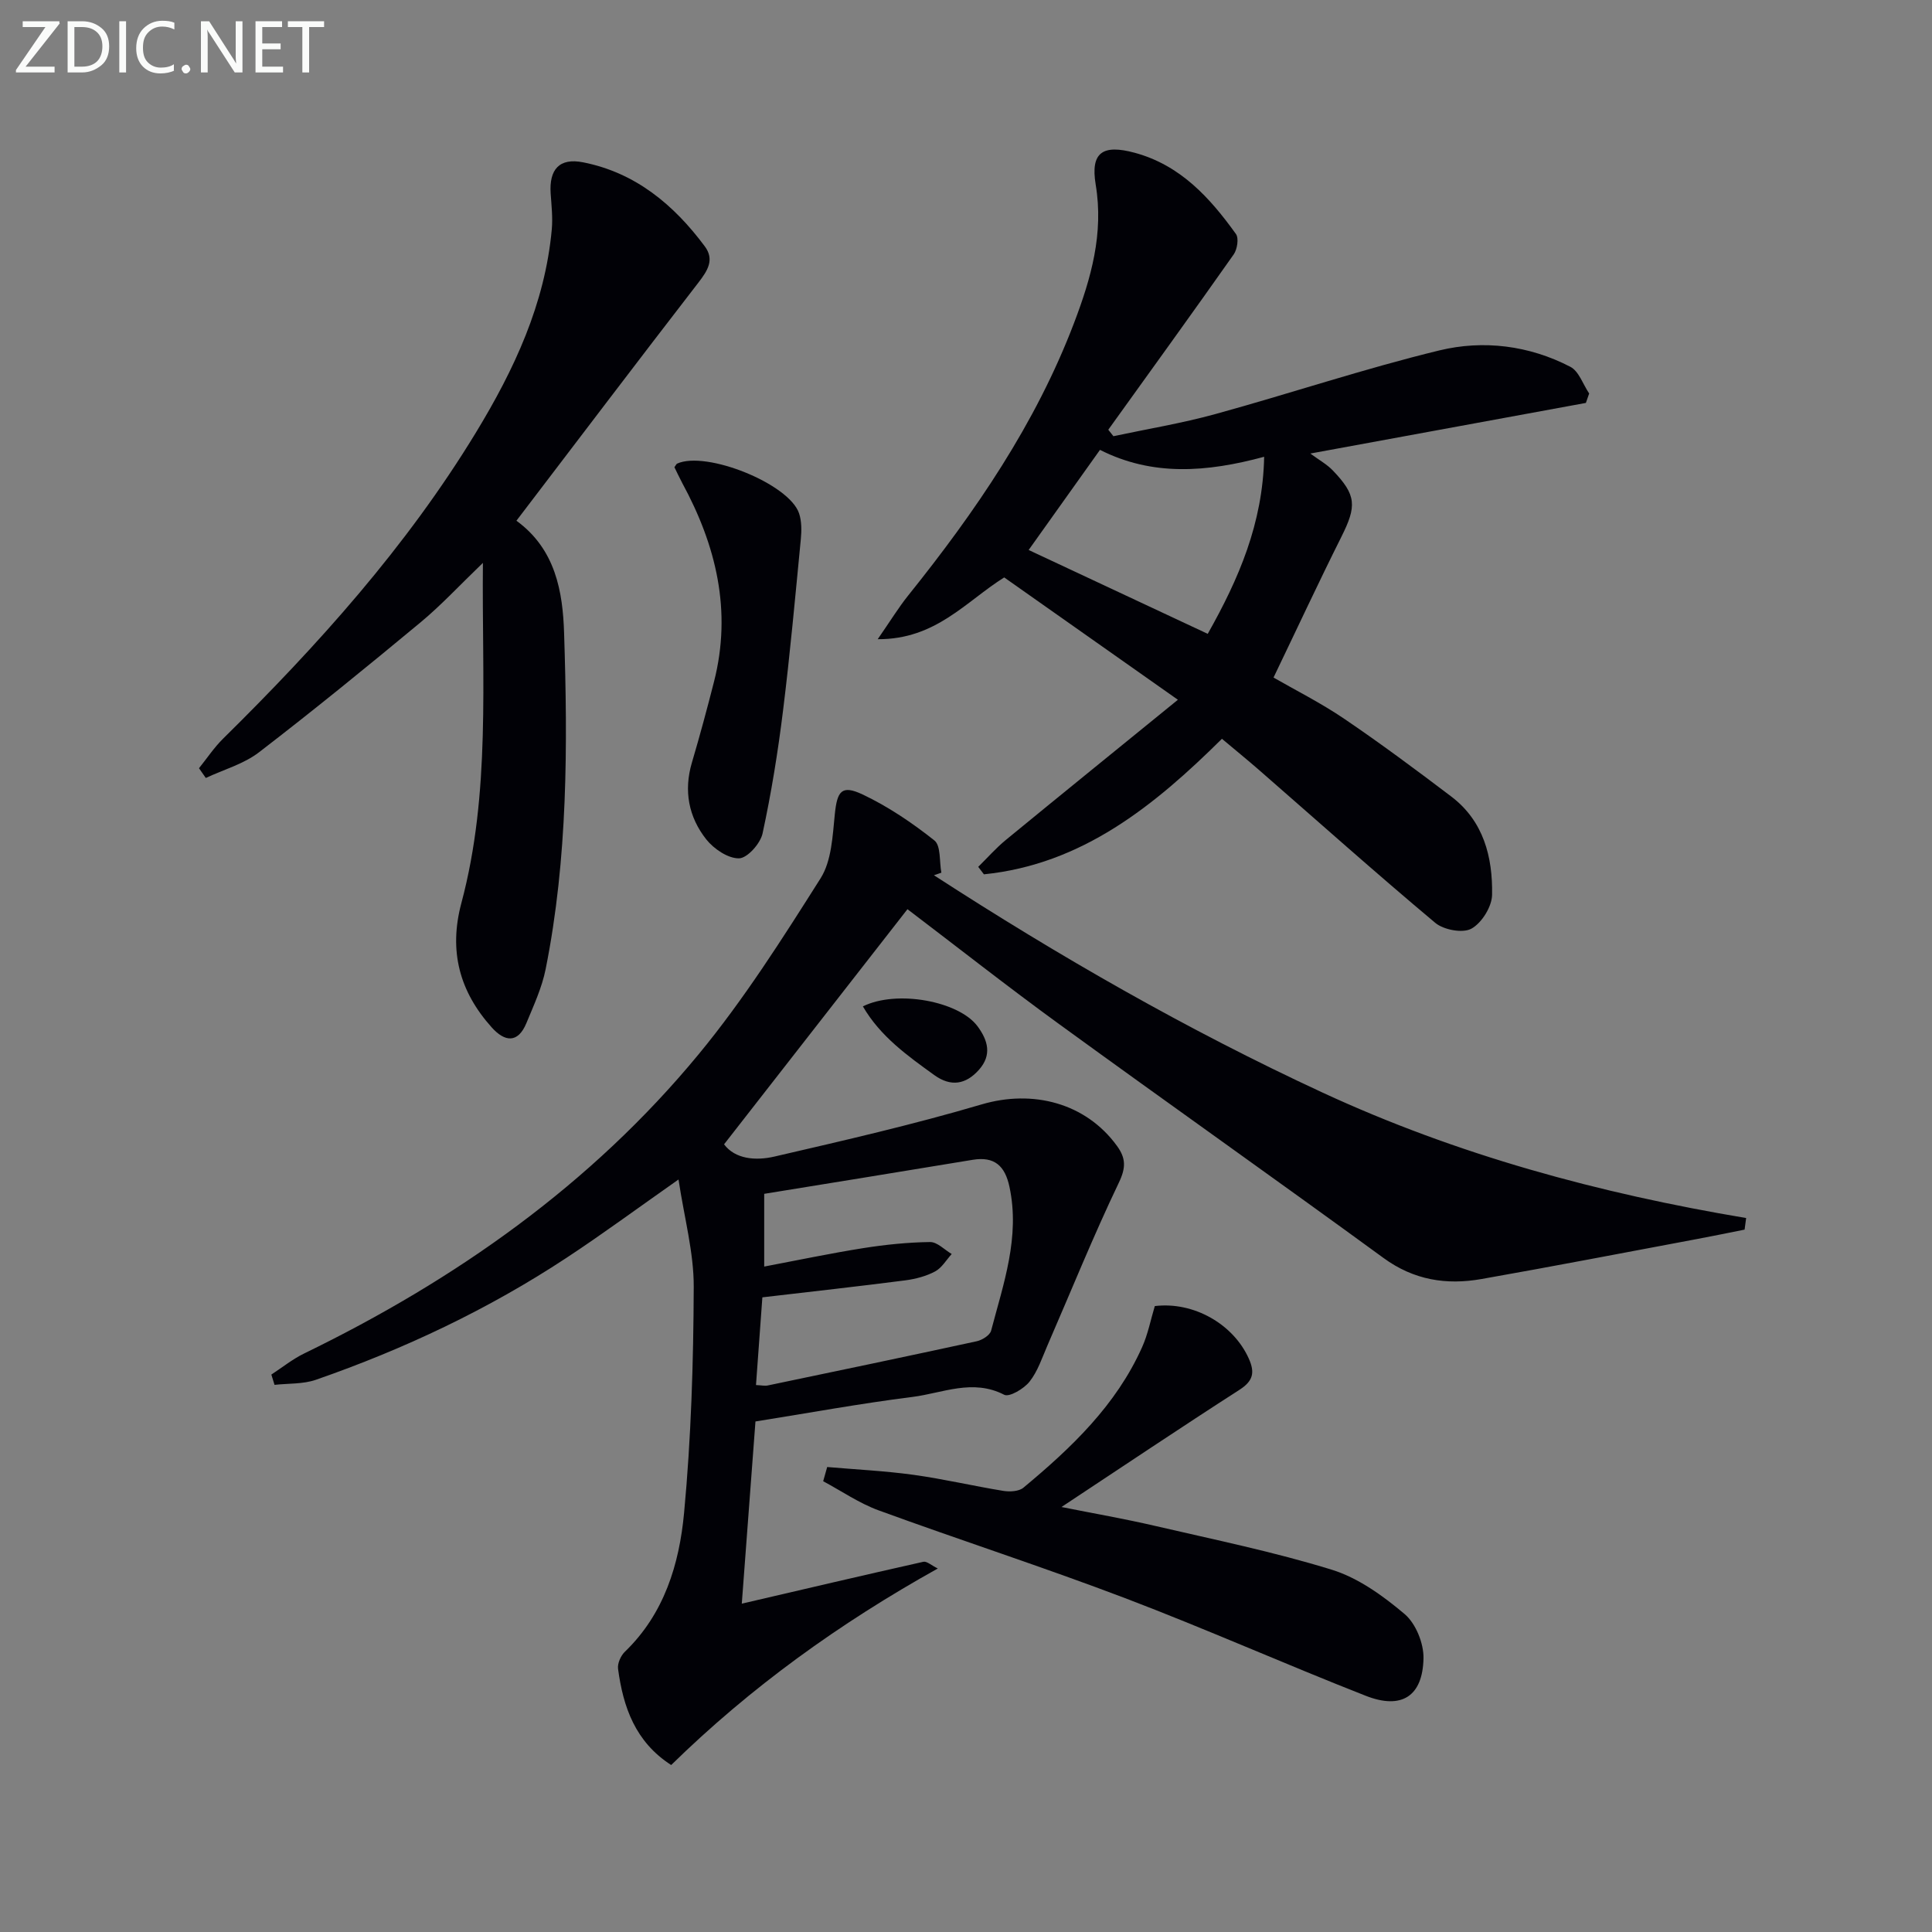 <svg enable-background="new 0 0 400 400" viewBox="0 0 400 400" xmlns="http://www.w3.org/2000/svg"><rect x="0" y="0" width="400" height="400" fill="#808080" stroke="none"/><path d="m193.36 181.21c25.82 16.73 52.43 32.01 80.4 44.97 27.94 12.94 57.37 20.91 87.76 26-.11.8-.21 1.6-.32 2.4-3.32.66-6.64 1.35-9.97 1.97-14.83 2.78-29.65 5.64-44.51 8.26-7.25 1.28-14 .23-20.28-4.36-22.3-16.28-44.87-32.21-67.2-48.45-10.73-7.8-21.16-16.02-31.36-23.76-12.72 16.3-25.16 32.25-37.97 48.68 2.28 3.05 6.5 3.45 10.45 2.53 14.35-3.32 28.74-6.62 42.86-10.79 10.59-3.13 21.57-.32 28.04 8.59 1.84 2.53 1.88 4.49.39 7.6-5.29 11.04-9.88 22.43-14.77 33.67-1.12 2.58-2.02 5.38-3.72 7.53-1.16 1.47-4.19 3.27-5.25 2.72-6.54-3.37-12.76-.34-18.99.45-10.82 1.36-21.57 3.34-32.51 5.08-.96 12.74-1.88 25.09-2.83 37.72 12.84-2.99 25.2-5.89 37.59-8.67.72-.16 1.67.75 2.99 1.39-20.39 11.37-38.74 24.58-55.2 40.69-7.45-4.8-9.94-12.01-11-19.92-.15-1.12.57-2.73 1.43-3.55 8.15-7.86 11.25-18.15 12.24-28.71 1.46-15.54 1.94-31.2 2-46.81.03-7.11-1.95-14.24-3.15-22.24-8.59 6.03-15.78 11.34-23.24 16.25-16.17 10.65-33.57 18.87-51.84 25.22-2.65.92-5.7.73-8.56 1.05-.22-.71-.44-1.42-.66-2.13 2.25-1.47 4.38-3.19 6.78-4.36 31.35-15.24 59.42-34.96 81.69-61.96 9.37-11.36 17.34-23.94 25.24-36.42 2.29-3.62 2.49-8.77 2.95-13.29.49-4.76 1.39-6.13 5.74-4.08 5.29 2.5 10.27 5.87 14.87 9.52 1.38 1.1 1.01 4.39 1.45 6.68-.51.18-1.02.35-1.54.53zm-35.14 81.02c7.17-1.36 13.82-2.76 20.51-3.82 4.57-.72 9.21-1.2 13.83-1.26 1.48-.02 2.99 1.6 4.48 2.48-1.13 1.24-2.05 2.87-3.44 3.61-1.85.99-4.04 1.56-6.14 1.84-9.68 1.25-19.38 2.32-29.62 3.52-.43 5.93-.87 11.96-1.32 18.16 1.13.05 1.8.21 2.41.09 14.44-3.01 28.88-6.03 43.3-9.16 1.13-.25 2.72-1.24 2.97-2.19 2.56-9.74 6.02-19.38 3.8-29.77-.92-4.33-3.08-6.36-7.64-5.6-14.34 2.38-28.7 4.69-43.14 7.04z" fill="#010106"/><path d="m181.72 132.34c2.64-3.8 4.31-6.56 6.32-9.06 13.9-17.33 26.38-35.51 34.34-56.44 3.51-9.22 6.16-18.47 4.47-28.63-1.11-6.69 1.47-8.37 8.08-6.58 9.45 2.56 15.56 9.3 20.96 16.82.63.88.27 3.18-.47 4.23-8.56 12.16-17.28 24.21-25.96 36.29.35.45.71.89 1.06 1.34 7.04-1.5 14.17-2.67 21.1-4.58 15.5-4.26 30.77-9.39 46.38-13.18 9.12-2.21 18.58-1.04 27.12 3.39 1.78.92 2.62 3.64 3.9 5.53-.23.65-.45 1.3-.68 1.95-18.6 3.42-37.2 6.84-57.05 10.48 1.81 1.34 3.44 2.23 4.66 3.51 4.9 5.1 4.96 7.36 1.77 13.73-4.75 9.49-9.23 19.12-14.05 29.14 4.44 2.56 9.75 5.22 14.63 8.53 7.56 5.13 14.9 10.59 22.18 16.11 6.69 5.08 8.58 12.53 8.44 20.34-.04 2.46-2.14 5.83-4.28 7.01-1.79.99-5.73.26-7.48-1.2-12.37-10.36-24.41-21.12-36.58-31.73-2.38-2.07-4.83-4.06-7.59-6.38-13.99 13.85-28.93 25.99-49.28 28.06-.39-.52-.79-1.03-1.18-1.55 1.9-1.86 3.67-3.89 5.72-5.57 11.55-9.48 23.16-18.88 35.62-29.02-12.82-9.03-24.41-17.2-35.96-25.33-7.91 4.94-14.16 12.86-26.19 12.79zm68.33-1.11c6.43-11.4 11.4-22.87 11.68-36.66-11.9 3.22-23.13 4.07-33.99-1.43-5 7.02-9.7 13.61-14.77 20.73 12.49 5.84 24.47 11.45 37.08 17.36z" fill="#010106"/><path d="m106.92 107.81c8.12 5.91 9.6 14.73 9.87 23.25.75 23.27.78 46.59-3.82 69.59-.77 3.84-2.47 7.51-3.98 11.16-1.77 4.28-4.51 3.89-7.18.91-6.67-7.43-8.94-15.81-6.29-25.74 6.09-22.79 4.23-46.1 4.46-70.44-4.86 4.67-8.65 8.78-12.92 12.32-11 9.13-22.09 18.17-33.42 26.88-3.17 2.44-7.32 3.59-11.03 5.33-.47-.67-.94-1.35-1.41-2.02 1.66-2.06 3.14-4.3 5.01-6.14 19.61-19.33 37.95-39.72 52.32-63.35 7.9-12.99 14.31-26.63 15.71-42.07.22-2.44-.06-4.94-.23-7.4-.35-5.03 1.81-7.46 6.73-6.48 10.82 2.14 18.76 8.77 25.17 17.38 2.07 2.78.59 5.05-1.33 7.54-12.59 16.29-25.01 32.7-37.66 49.28z" fill="#010106"/><path d="m171.26 303.73c5.97.52 11.96.8 17.89 1.62 6.22.86 12.37 2.31 18.57 3.32 1.35.22 3.24.12 4.18-.67 9.9-8.23 19.18-17.05 24.56-29.08 1.21-2.69 1.77-5.67 2.63-8.51 8.04-.98 16.28 3.74 19.47 10.89 1.3 2.91.87 4.63-1.95 6.45-12.15 7.81-24.15 15.87-36.84 24.26 6.69 1.34 13.05 2.44 19.33 3.9 12.27 2.85 24.65 5.38 36.65 9.09 5.48 1.7 10.61 5.41 15.07 9.18 2.31 1.96 3.97 6.08 3.9 9.18-.17 7.86-4.55 10.65-11.97 7.73-16.68-6.54-33.07-13.84-49.81-20.21-16.88-6.42-34.08-11.98-51.04-18.18-4.02-1.47-7.66-3.99-11.47-6.03.28-.97.55-1.95.83-2.94z" fill="#010106"/><path d="m139.63 96.73c.35-.48.42-.68.55-.74 6-2.74 23.21 4.17 25.26 10.3.55 1.65.53 3.59.36 5.36-1.15 11.86-2.22 23.73-3.69 35.55-1.05 8.5-2.42 16.99-4.23 25.36-.45 2.09-3.16 5.12-4.87 5.15-2.28.04-5.22-1.95-6.79-3.93-3.64-4.61-4.7-10.04-2.97-15.89 1.64-5.55 3.15-11.15 4.58-16.76 3.74-14.65.45-28.19-6.58-41.13-.61-1.14-1.14-2.31-1.62-3.27z" fill="#010106"/><path d="m178.65 208.36c7.07-3.5 19.9-1.05 23.73 4.11 2.19 2.95 3.01 5.98.3 9.02-2.71 3.05-5.81 3.57-9.24 1.1-5.57-4.02-11.18-8.01-14.79-14.23z" fill="#010106"/><g fill="#fafbfa"><path d="m12.4 4.8-7.1 9h6v1.2h-8v-.5l6.1-8.9h-4.7v-1.2h7.6v.4z"/><path d="m14 14v-9.6h3c1.6 0 2.9.5 4 1.4s1.6 2.2 1.6 3.8-.5 3-1.6 3.9-2.4 1.5-4 1.5h-3zm1.4-8.4v8.2h1.6c1.3 0 2.4-.4 3.1-1.1s1.1-1.8 1.1-3.1-.4-2.3-1.2-3-1.8-1-3.1-1z"/><path d="m26.1 4.4v10.6h-1.4v-10.6z"/><path d="m36.1 14.6c-.8.4-1.8.6-2.9.6-1.5 0-2.7-.5-3.6-1.4s-1.4-2.2-1.4-3.8c0-1.7.5-3.1 1.5-4.1s2.3-1.6 3.9-1.6c1 0 1.8.1 2.5.4v1.4c-.8-.4-1.6-.6-2.5-.6-1.2 0-2.1.4-2.9 1.2s-1.1 1.8-1.1 3.2c0 1.3.3 2.3 1 3s1.6 1.1 2.7 1.1c1 0 2-.2 2.7-.7v1.3z"/><path d="m37.6 14.3c0-.2.1-.5.3-.6s.4-.3.6-.3c.3 0 .5.1.6.3s.3.4.3.6-.1.4-.3.6-.4.3-.6.3c-.3 0-.5-.1-.6-.3s-.3-.4-.3-.6z"/><path d="m50.2 15h-1.6l-5.3-8.2c-.2-.2-.3-.5-.4-.7 0 .2.1.7.1 1.5v7.4h-1.4v-10.6h1.7l5.2 8.1c.2.4.4.6.4.7 0-.3-.1-.8-.1-1.5v-7.3h1.4z"/><path d="m58.6 15h-5.7v-10.6h5.5v1.2h-4.1v3.4h3.8v1.2h-3.8v3.6h4.3z"/><path d="m67.1 5.6h-3.1v9.4h-1.4v-9.4h-3v-1.2h7.5z"/></g></svg>
